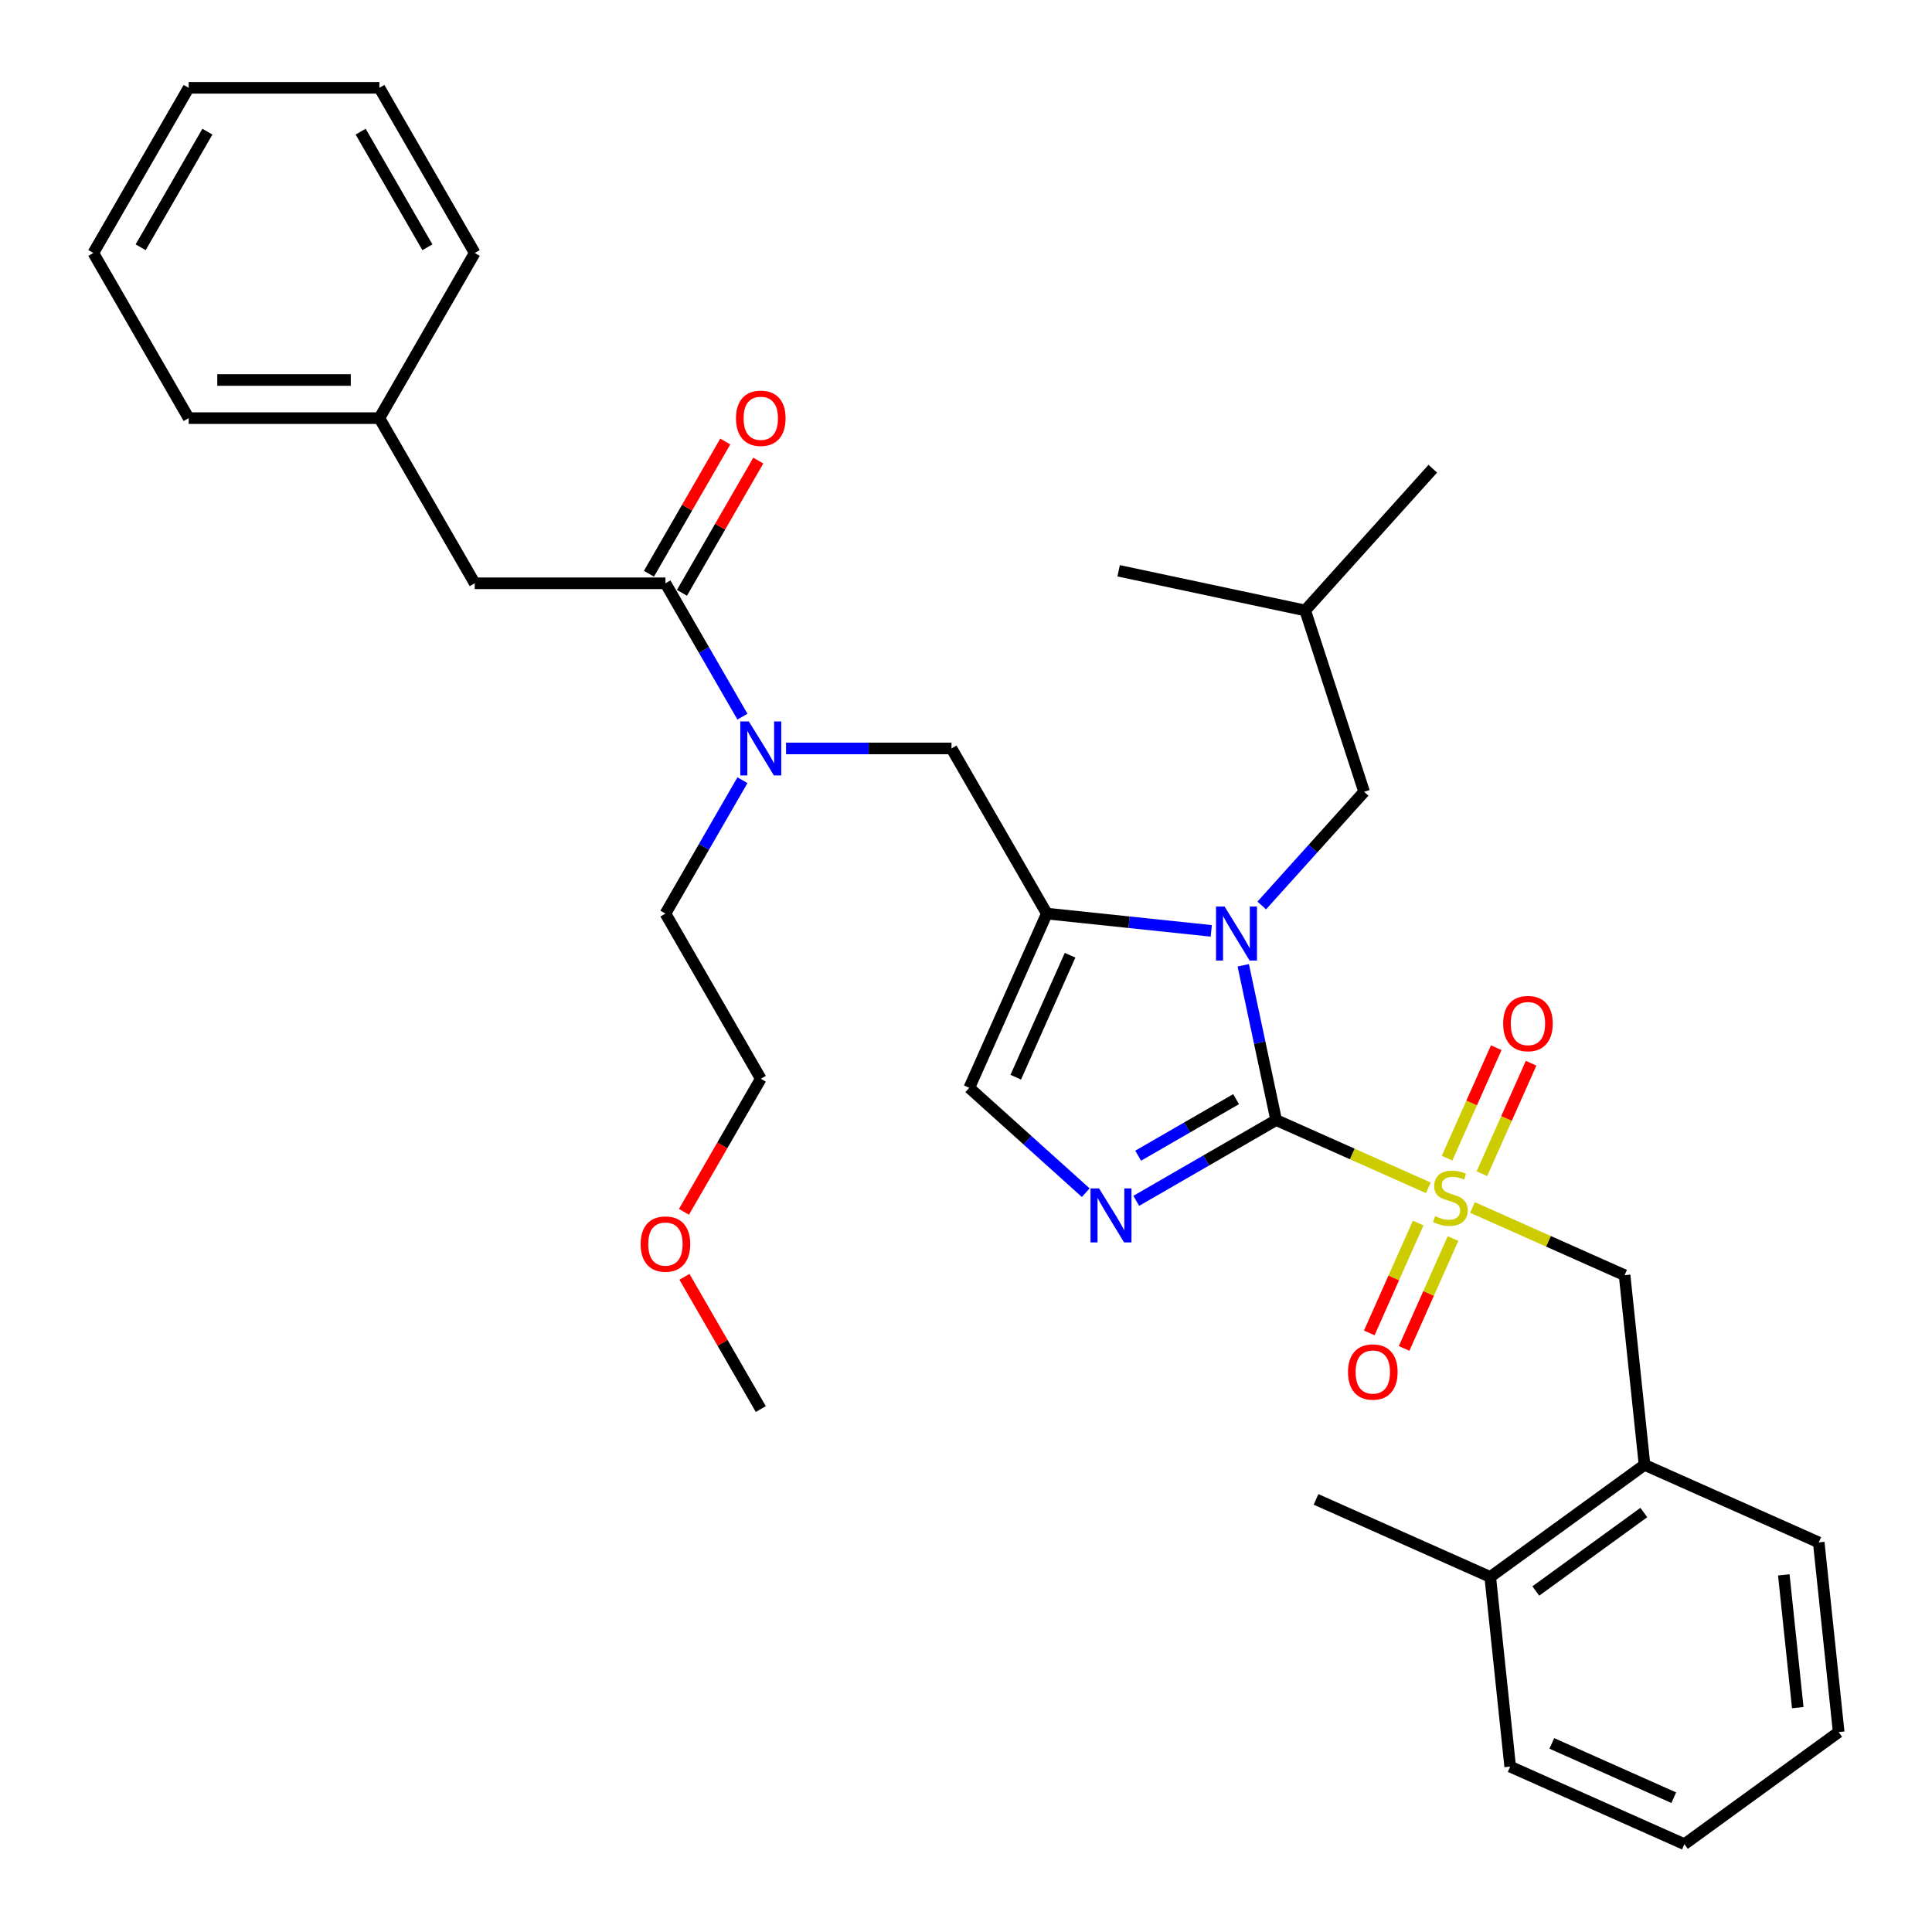 <?xml version='1.0' encoding='iso-8859-1'?>
<svg version='1.1' baseProfile='full'
              xmlns='http://www.w3.org/2000/svg'
                      xmlns:rdkit='http://www.rdkit.org/xml'
                      xmlns:xlink='http://www.w3.org/1999/xlink'
                  xml:space='preserve'
width='1000px' height='1000px' viewBox='0 0 1000 1000'>
<!-- END OF HEADER -->
<rect style='opacity:1.0;fill:#FFFFFF;stroke:none' width='1000' height='1000' x='0' y='0'> </rect>
<path class='bond-0' d='M 406.852,387.391 L 449.672,387.391' style='fill:none;fill-rule:evenodd;stroke:#0000FF;stroke-width:6px;stroke-linecap:butt;stroke-linejoin:miter;stroke-opacity:1' />
<path class='bond-0' d='M 449.672,387.391 L 492.492,387.391' style='fill:none;fill-rule:evenodd;stroke:#000000;stroke-width:6px;stroke-linecap:butt;stroke-linejoin:miter;stroke-opacity:1' />
<path class='bond-1' d='M 384.289,370.946 L 364.359,336.427' style='fill:none;fill-rule:evenodd;stroke:#0000FF;stroke-width:6px;stroke-linecap:butt;stroke-linejoin:miter;stroke-opacity:1' />
<path class='bond-1' d='M 364.359,336.427 L 344.429,301.907' style='fill:none;fill-rule:evenodd;stroke:#000000;stroke-width:6px;stroke-linecap:butt;stroke-linejoin:miter;stroke-opacity:1' />
<path class='bond-2' d='M 384.289,403.836 L 364.359,438.356' style='fill:none;fill-rule:evenodd;stroke:#0000FF;stroke-width:6px;stroke-linecap:butt;stroke-linejoin:miter;stroke-opacity:1' />
<path class='bond-2' d='M 364.359,438.356 L 344.429,472.875' style='fill:none;fill-rule:evenodd;stroke:#000000;stroke-width:6px;stroke-linecap:butt;stroke-linejoin:miter;stroke-opacity:1' />
<path class='bond-3' d='M 245.72,301.907 L 196.366,216.423' style='fill:none;fill-rule:evenodd;stroke:#000000;stroke-width:6px;stroke-linecap:butt;stroke-linejoin:miter;stroke-opacity:1' />
<path class='bond-4' d='M 245.72,301.907 L 344.429,301.907' style='fill:none;fill-rule:evenodd;stroke:#000000;stroke-width:6px;stroke-linecap:butt;stroke-linejoin:miter;stroke-opacity:1' />
<path class='bond-5' d='M 352.977,306.843 L 372.736,272.619' style='fill:none;fill-rule:evenodd;stroke:#000000;stroke-width:6px;stroke-linecap:butt;stroke-linejoin:miter;stroke-opacity:1' />
<path class='bond-5' d='M 372.736,272.619 L 392.495,238.395' style='fill:none;fill-rule:evenodd;stroke:#FF0000;stroke-width:6px;stroke-linecap:butt;stroke-linejoin:miter;stroke-opacity:1' />
<path class='bond-5' d='M 335.881,296.972 L 355.639,262.748' style='fill:none;fill-rule:evenodd;stroke:#000000;stroke-width:6px;stroke-linecap:butt;stroke-linejoin:miter;stroke-opacity:1' />
<path class='bond-5' d='M 355.639,262.748 L 375.398,228.525' style='fill:none;fill-rule:evenodd;stroke:#FF0000;stroke-width:6px;stroke-linecap:butt;stroke-linejoin:miter;stroke-opacity:1' />
<path class='bond-6' d='M 196.366,216.423 L 97.657,216.423' style='fill:none;fill-rule:evenodd;stroke:#000000;stroke-width:6px;stroke-linecap:butt;stroke-linejoin:miter;stroke-opacity:1' />
<path class='bond-6' d='M 181.56,196.681 L 112.464,196.681' style='fill:none;fill-rule:evenodd;stroke:#000000;stroke-width:6px;stroke-linecap:butt;stroke-linejoin:miter;stroke-opacity:1' />
<path class='bond-7' d='M 196.366,216.423 L 245.72,130.939' style='fill:none;fill-rule:evenodd;stroke:#000000;stroke-width:6px;stroke-linecap:butt;stroke-linejoin:miter;stroke-opacity:1' />
<path class='bond-8' d='M 97.657,216.423 L 48.303,130.939' style='fill:none;fill-rule:evenodd;stroke:#000000;stroke-width:6px;stroke-linecap:butt;stroke-linejoin:miter;stroke-opacity:1' />
<path class='bond-9' d='M 354.015,627.241 L 373.899,592.8' style='fill:none;fill-rule:evenodd;stroke:#FF0000;stroke-width:6px;stroke-linecap:butt;stroke-linejoin:miter;stroke-opacity:1' />
<path class='bond-9' d='M 373.899,592.8 L 393.783,558.36' style='fill:none;fill-rule:evenodd;stroke:#000000;stroke-width:6px;stroke-linecap:butt;stroke-linejoin:miter;stroke-opacity:1' />
<path class='bond-10' d='M 354.265,660.881 L 374.024,695.104' style='fill:none;fill-rule:evenodd;stroke:#FF0000;stroke-width:6px;stroke-linecap:butt;stroke-linejoin:miter;stroke-opacity:1' />
<path class='bond-10' d='M 374.024,695.104 L 393.783,729.328' style='fill:none;fill-rule:evenodd;stroke:#000000;stroke-width:6px;stroke-linecap:butt;stroke-linejoin:miter;stroke-opacity:1' />
<path class='bond-11' d='M 344.429,472.875 L 393.783,558.36' style='fill:none;fill-rule:evenodd;stroke:#000000;stroke-width:6px;stroke-linecap:butt;stroke-linejoin:miter;stroke-opacity:1' />
<path class='bond-12' d='M 739.281,614.804 L 699.909,597.275' style='fill:none;fill-rule:evenodd;stroke:#CCCC00;stroke-width:6px;stroke-linecap:butt;stroke-linejoin:miter;stroke-opacity:1' />
<path class='bond-12' d='M 699.909,597.275 L 660.537,579.745' style='fill:none;fill-rule:evenodd;stroke:#000000;stroke-width:6px;stroke-linecap:butt;stroke-linejoin:miter;stroke-opacity:1' />
<path class='bond-13' d='M 762.142,624.983 L 801.514,642.512' style='fill:none;fill-rule:evenodd;stroke:#CCCC00;stroke-width:6px;stroke-linecap:butt;stroke-linejoin:miter;stroke-opacity:1' />
<path class='bond-13' d='M 801.514,642.512 L 840.886,660.042' style='fill:none;fill-rule:evenodd;stroke:#000000;stroke-width:6px;stroke-linecap:butt;stroke-linejoin:miter;stroke-opacity:1' />
<path class='bond-14' d='M 767.033,607.503 L 779.763,578.912' style='fill:none;fill-rule:evenodd;stroke:#CCCC00;stroke-width:6px;stroke-linecap:butt;stroke-linejoin:miter;stroke-opacity:1' />
<path class='bond-14' d='M 779.763,578.912 L 792.492,550.322' style='fill:none;fill-rule:evenodd;stroke:#FF0000;stroke-width:6px;stroke-linecap:butt;stroke-linejoin:miter;stroke-opacity:1' />
<path class='bond-14' d='M 748.998,599.473 L 761.728,570.882' style='fill:none;fill-rule:evenodd;stroke:#CCCC00;stroke-width:6px;stroke-linecap:butt;stroke-linejoin:miter;stroke-opacity:1' />
<path class='bond-14' d='M 761.728,570.882 L 774.457,542.292' style='fill:none;fill-rule:evenodd;stroke:#FF0000;stroke-width:6px;stroke-linecap:butt;stroke-linejoin:miter;stroke-opacity:1' />
<path class='bond-15' d='M 734.056,633.034 L 721.392,661.477' style='fill:none;fill-rule:evenodd;stroke:#CCCC00;stroke-width:6px;stroke-linecap:butt;stroke-linejoin:miter;stroke-opacity:1' />
<path class='bond-15' d='M 721.392,661.477 L 708.729,689.92' style='fill:none;fill-rule:evenodd;stroke:#FF0000;stroke-width:6px;stroke-linecap:butt;stroke-linejoin:miter;stroke-opacity:1' />
<path class='bond-15' d='M 752.091,641.064 L 739.427,669.507' style='fill:none;fill-rule:evenodd;stroke:#CCCC00;stroke-width:6px;stroke-linecap:butt;stroke-linejoin:miter;stroke-opacity:1' />
<path class='bond-15' d='M 739.427,669.507 L 726.764,697.95' style='fill:none;fill-rule:evenodd;stroke:#FF0000;stroke-width:6px;stroke-linecap:butt;stroke-linejoin:miter;stroke-opacity:1' />
<path class='bond-16' d='M 840.886,660.042 L 851.204,758.21' style='fill:none;fill-rule:evenodd;stroke:#000000;stroke-width:6px;stroke-linecap:butt;stroke-linejoin:miter;stroke-opacity:1' />
<path class='bond-17' d='M 851.204,758.21 L 771.347,816.229' style='fill:none;fill-rule:evenodd;stroke:#000000;stroke-width:6px;stroke-linecap:butt;stroke-linejoin:miter;stroke-opacity:1' />
<path class='bond-17' d='M 850.83,782.884 L 794.93,823.498' style='fill:none;fill-rule:evenodd;stroke:#000000;stroke-width:6px;stroke-linecap:butt;stroke-linejoin:miter;stroke-opacity:1' />
<path class='bond-18' d='M 851.204,758.21 L 941.379,798.358' style='fill:none;fill-rule:evenodd;stroke:#000000;stroke-width:6px;stroke-linecap:butt;stroke-linejoin:miter;stroke-opacity:1' />
<path class='bond-19' d='M 771.347,816.229 L 681.172,776.081' style='fill:none;fill-rule:evenodd;stroke:#000000;stroke-width:6px;stroke-linecap:butt;stroke-linejoin:miter;stroke-opacity:1' />
<path class='bond-20' d='M 771.347,816.229 L 781.665,914.397' style='fill:none;fill-rule:evenodd;stroke:#000000;stroke-width:6px;stroke-linecap:butt;stroke-linejoin:miter;stroke-opacity:1' />
<path class='bond-21' d='M 626.945,481.82 L 584.396,477.348' style='fill:none;fill-rule:evenodd;stroke:#0000FF;stroke-width:6px;stroke-linecap:butt;stroke-linejoin:miter;stroke-opacity:1' />
<path class='bond-21' d='M 584.396,477.348 L 541.846,472.875' style='fill:none;fill-rule:evenodd;stroke:#000000;stroke-width:6px;stroke-linecap:butt;stroke-linejoin:miter;stroke-opacity:1' />
<path class='bond-22' d='M 643.51,499.638 L 652.023,539.692' style='fill:none;fill-rule:evenodd;stroke:#0000FF;stroke-width:6px;stroke-linecap:butt;stroke-linejoin:miter;stroke-opacity:1' />
<path class='bond-22' d='M 652.023,539.692 L 660.537,579.745' style='fill:none;fill-rule:evenodd;stroke:#000000;stroke-width:6px;stroke-linecap:butt;stroke-linejoin:miter;stroke-opacity:1' />
<path class='bond-23' d='M 653.083,468.679 L 679.573,439.259' style='fill:none;fill-rule:evenodd;stroke:#0000FF;stroke-width:6px;stroke-linecap:butt;stroke-linejoin:miter;stroke-opacity:1' />
<path class='bond-23' d='M 679.573,439.259 L 706.063,409.839' style='fill:none;fill-rule:evenodd;stroke:#000000;stroke-width:6px;stroke-linecap:butt;stroke-linejoin:miter;stroke-opacity:1' />
<path class='bond-24' d='M 541.846,472.875 L 501.698,563.05' style='fill:none;fill-rule:evenodd;stroke:#000000;stroke-width:6px;stroke-linecap:butt;stroke-linejoin:miter;stroke-opacity:1' />
<path class='bond-24' d='M 553.859,494.431 L 525.755,557.554' style='fill:none;fill-rule:evenodd;stroke:#000000;stroke-width:6px;stroke-linecap:butt;stroke-linejoin:miter;stroke-opacity:1' />
<path class='bond-25' d='M 541.846,472.875 L 492.492,387.391' style='fill:none;fill-rule:evenodd;stroke:#000000;stroke-width:6px;stroke-linecap:butt;stroke-linejoin:miter;stroke-opacity:1' />
<path class='bond-26' d='M 501.698,563.05 L 531.841,590.191' style='fill:none;fill-rule:evenodd;stroke:#000000;stroke-width:6px;stroke-linecap:butt;stroke-linejoin:miter;stroke-opacity:1' />
<path class='bond-26' d='M 531.841,590.191 L 561.984,617.332' style='fill:none;fill-rule:evenodd;stroke:#0000FF;stroke-width:6px;stroke-linecap:butt;stroke-linejoin:miter;stroke-opacity:1' />
<path class='bond-27' d='M 588.122,621.554 L 624.329,600.649' style='fill:none;fill-rule:evenodd;stroke:#0000FF;stroke-width:6px;stroke-linecap:butt;stroke-linejoin:miter;stroke-opacity:1' />
<path class='bond-27' d='M 624.329,600.649 L 660.537,579.745' style='fill:none;fill-rule:evenodd;stroke:#000000;stroke-width:6px;stroke-linecap:butt;stroke-linejoin:miter;stroke-opacity:1' />
<path class='bond-27' d='M 589.113,598.186 L 614.458,583.553' style='fill:none;fill-rule:evenodd;stroke:#0000FF;stroke-width:6px;stroke-linecap:butt;stroke-linejoin:miter;stroke-opacity:1' />
<path class='bond-27' d='M 614.458,583.553 L 639.804,568.919' style='fill:none;fill-rule:evenodd;stroke:#000000;stroke-width:6px;stroke-linecap:butt;stroke-linejoin:miter;stroke-opacity:1' />
<path class='bond-28' d='M 706.063,409.839 L 675.56,315.961' style='fill:none;fill-rule:evenodd;stroke:#000000;stroke-width:6px;stroke-linecap:butt;stroke-linejoin:miter;stroke-opacity:1' />
<path class='bond-29' d='M 675.56,315.961 L 741.609,242.606' style='fill:none;fill-rule:evenodd;stroke:#000000;stroke-width:6px;stroke-linecap:butt;stroke-linejoin:miter;stroke-opacity:1' />
<path class='bond-30' d='M 675.56,315.961 L 579.009,295.438' style='fill:none;fill-rule:evenodd;stroke:#000000;stroke-width:6px;stroke-linecap:butt;stroke-linejoin:miter;stroke-opacity:1' />
<path class='bond-31' d='M 781.665,914.397 L 871.84,954.545' style='fill:none;fill-rule:evenodd;stroke:#000000;stroke-width:6px;stroke-linecap:butt;stroke-linejoin:miter;stroke-opacity:1' />
<path class='bond-31' d='M 803.221,902.384 L 866.343,930.488' style='fill:none;fill-rule:evenodd;stroke:#000000;stroke-width:6px;stroke-linecap:butt;stroke-linejoin:miter;stroke-opacity:1' />
<path class='bond-32' d='M 941.379,798.358 L 951.697,896.526' style='fill:none;fill-rule:evenodd;stroke:#000000;stroke-width:6px;stroke-linecap:butt;stroke-linejoin:miter;stroke-opacity:1' />
<path class='bond-32' d='M 923.293,815.147 L 930.516,883.864' style='fill:none;fill-rule:evenodd;stroke:#000000;stroke-width:6px;stroke-linecap:butt;stroke-linejoin:miter;stroke-opacity:1' />
<path class='bond-33' d='M 871.84,954.545 L 951.697,896.526' style='fill:none;fill-rule:evenodd;stroke:#000000;stroke-width:6px;stroke-linecap:butt;stroke-linejoin:miter;stroke-opacity:1' />
<path class='bond-34' d='M 245.72,130.939 L 196.366,45.455' style='fill:none;fill-rule:evenodd;stroke:#000000;stroke-width:6px;stroke-linecap:butt;stroke-linejoin:miter;stroke-opacity:1' />
<path class='bond-34' d='M 221.22,127.987 L 186.672,68.148' style='fill:none;fill-rule:evenodd;stroke:#000000;stroke-width:6px;stroke-linecap:butt;stroke-linejoin:miter;stroke-opacity:1' />
<path class='bond-35' d='M 196.366,45.455 L 97.657,45.455' style='fill:none;fill-rule:evenodd;stroke:#000000;stroke-width:6px;stroke-linecap:butt;stroke-linejoin:miter;stroke-opacity:1' />
<path class='bond-36' d='M 48.303,130.939 L 97.657,45.455' style='fill:none;fill-rule:evenodd;stroke:#000000;stroke-width:6px;stroke-linecap:butt;stroke-linejoin:miter;stroke-opacity:1' />
<path class='bond-36' d='M 72.803,127.987 L 107.351,68.148' style='fill:none;fill-rule:evenodd;stroke:#000000;stroke-width:6px;stroke-linecap:butt;stroke-linejoin:miter;stroke-opacity:1' />
<path  class='atom-0' d='M 387.604 373.414
L 396.764 388.22
Q 397.672 389.681, 399.133 392.327
Q 400.594 394.972, 400.673 395.13
L 400.673 373.414
L 404.385 373.414
L 404.385 401.368
L 400.555 401.368
L 390.723 385.18
Q 389.578 383.285, 388.354 381.113
Q 387.17 378.942, 386.814 378.271
L 386.814 401.368
L 383.182 401.368
L 383.182 373.414
L 387.604 373.414
' fill='#0000FF'/>
<path  class='atom-3' d='M 380.951 216.502
Q 380.951 209.79, 384.268 206.039
Q 387.584 202.288, 393.783 202.288
Q 399.982 202.288, 403.299 206.039
Q 406.615 209.79, 406.615 216.502
Q 406.615 223.293, 403.259 227.162
Q 399.903 230.992, 393.783 230.992
Q 387.624 230.992, 384.268 227.162
Q 380.951 223.333, 380.951 216.502
M 393.783 227.834
Q 398.047 227.834, 400.338 224.991
Q 402.667 222.109, 402.667 216.502
Q 402.667 211.014, 400.338 208.25
Q 398.047 205.447, 393.783 205.447
Q 389.519 205.447, 387.19 208.21
Q 384.899 210.974, 384.899 216.502
Q 384.899 222.148, 387.19 224.991
Q 389.519 227.834, 393.783 227.834
' fill='#FF0000'/>
<path  class='atom-6' d='M 331.597 643.923
Q 331.597 637.211, 334.913 633.46
Q 338.23 629.709, 344.429 629.709
Q 350.628 629.709, 353.944 633.46
Q 357.261 637.211, 357.261 643.923
Q 357.261 650.714, 353.905 654.583
Q 350.549 658.413, 344.429 658.413
Q 338.27 658.413, 334.913 654.583
Q 331.597 650.753, 331.597 643.923
M 344.429 655.255
Q 348.693 655.255, 350.983 652.412
Q 353.313 649.529, 353.313 643.923
Q 353.313 638.435, 350.983 635.671
Q 348.693 632.867, 344.429 632.867
Q 340.165 632.867, 337.835 635.631
Q 335.545 638.395, 335.545 643.923
Q 335.545 649.569, 337.835 652.412
Q 340.165 655.255, 344.429 655.255
' fill='#FF0000'/>
<path  class='atom-8' d='M 742.815 629.488
Q 743.131 629.606, 744.434 630.159
Q 745.737 630.712, 747.158 631.067
Q 748.619 631.383, 750.04 631.383
Q 752.686 631.383, 754.226 630.12
Q 755.765 628.817, 755.765 626.566
Q 755.765 625.026, 754.976 624.079
Q 754.226 623.131, 753.041 622.618
Q 751.857 622.104, 749.882 621.512
Q 747.395 620.762, 745.895 620.051
Q 744.434 619.341, 743.368 617.84
Q 742.341 616.34, 742.341 613.813
Q 742.341 610.299, 744.71 608.127
Q 747.119 605.956, 751.857 605.956
Q 755.094 605.956, 758.766 607.496
L 757.858 610.536
Q 754.502 609.154, 751.975 609.154
Q 749.251 609.154, 747.75 610.299
Q 746.25 611.404, 746.289 613.339
Q 746.289 614.839, 747.04 615.748
Q 747.829 616.656, 748.935 617.169
Q 750.08 617.682, 751.975 618.275
Q 754.502 619.064, 756.002 619.854
Q 757.503 620.644, 758.569 622.262
Q 759.674 623.842, 759.674 626.566
Q 759.674 630.435, 757.068 632.528
Q 754.502 634.581, 750.198 634.581
Q 747.711 634.581, 745.816 634.028
Q 743.96 633.515, 741.749 632.607
L 742.815 629.488
' fill='#CCCC00'/>
<path  class='atom-10' d='M 778.028 529.797
Q 778.028 523.085, 781.344 519.334
Q 784.661 515.583, 790.86 515.583
Q 797.059 515.583, 800.376 519.334
Q 803.692 523.085, 803.692 529.797
Q 803.692 536.589, 800.336 540.458
Q 796.98 544.288, 790.86 544.288
Q 784.701 544.288, 781.344 540.458
Q 778.028 536.628, 778.028 529.797
M 790.86 541.129
Q 795.124 541.129, 797.414 538.286
Q 799.744 535.404, 799.744 529.797
Q 799.744 524.309, 797.414 521.545
Q 795.124 518.742, 790.86 518.742
Q 786.596 518.742, 784.266 521.506
Q 781.976 524.27, 781.976 529.797
Q 781.976 535.444, 784.266 538.286
Q 786.596 541.129, 790.86 541.129
' fill='#FF0000'/>
<path  class='atom-11' d='M 697.731 710.147
Q 697.731 703.435, 701.048 699.684
Q 704.364 695.933, 710.563 695.933
Q 716.762 695.933, 720.079 699.684
Q 723.395 703.435, 723.395 710.147
Q 723.395 716.938, 720.039 720.808
Q 716.683 724.638, 710.563 724.638
Q 704.404 724.638, 701.048 720.808
Q 697.731 716.978, 697.731 710.147
M 710.563 721.479
Q 714.827 721.479, 717.117 718.636
Q 719.447 715.754, 719.447 710.147
Q 719.447 704.659, 717.117 701.895
Q 714.827 699.092, 710.563 699.092
Q 706.299 699.092, 703.969 701.856
Q 701.679 704.619, 701.679 710.147
Q 701.679 715.793, 703.969 718.636
Q 706.299 721.479, 710.563 721.479
' fill='#FF0000'/>
<path  class='atom-14' d='M 633.835 469.216
L 642.995 484.022
Q 643.903 485.483, 645.364 488.129
Q 646.825 490.774, 646.904 490.932
L 646.904 469.216
L 650.615 469.216
L 650.615 497.17
L 646.786 497.17
L 636.954 480.982
Q 635.809 479.087, 634.585 476.915
Q 633.401 474.744, 633.045 474.073
L 633.045 497.17
L 629.413 497.17
L 629.413 469.216
L 633.835 469.216
' fill='#0000FF'/>
<path  class='atom-17' d='M 568.873 615.122
L 578.034 629.928
Q 578.942 631.389, 580.403 634.035
Q 581.863 636.68, 581.942 636.838
L 581.942 615.122
L 585.654 615.122
L 585.654 643.076
L 581.824 643.076
L 571.993 626.888
Q 570.848 624.993, 569.624 622.821
Q 568.439 620.65, 568.084 619.979
L 568.084 643.076
L 564.451 643.076
L 564.451 615.122
L 568.873 615.122
' fill='#0000FF'/>
</svg>
